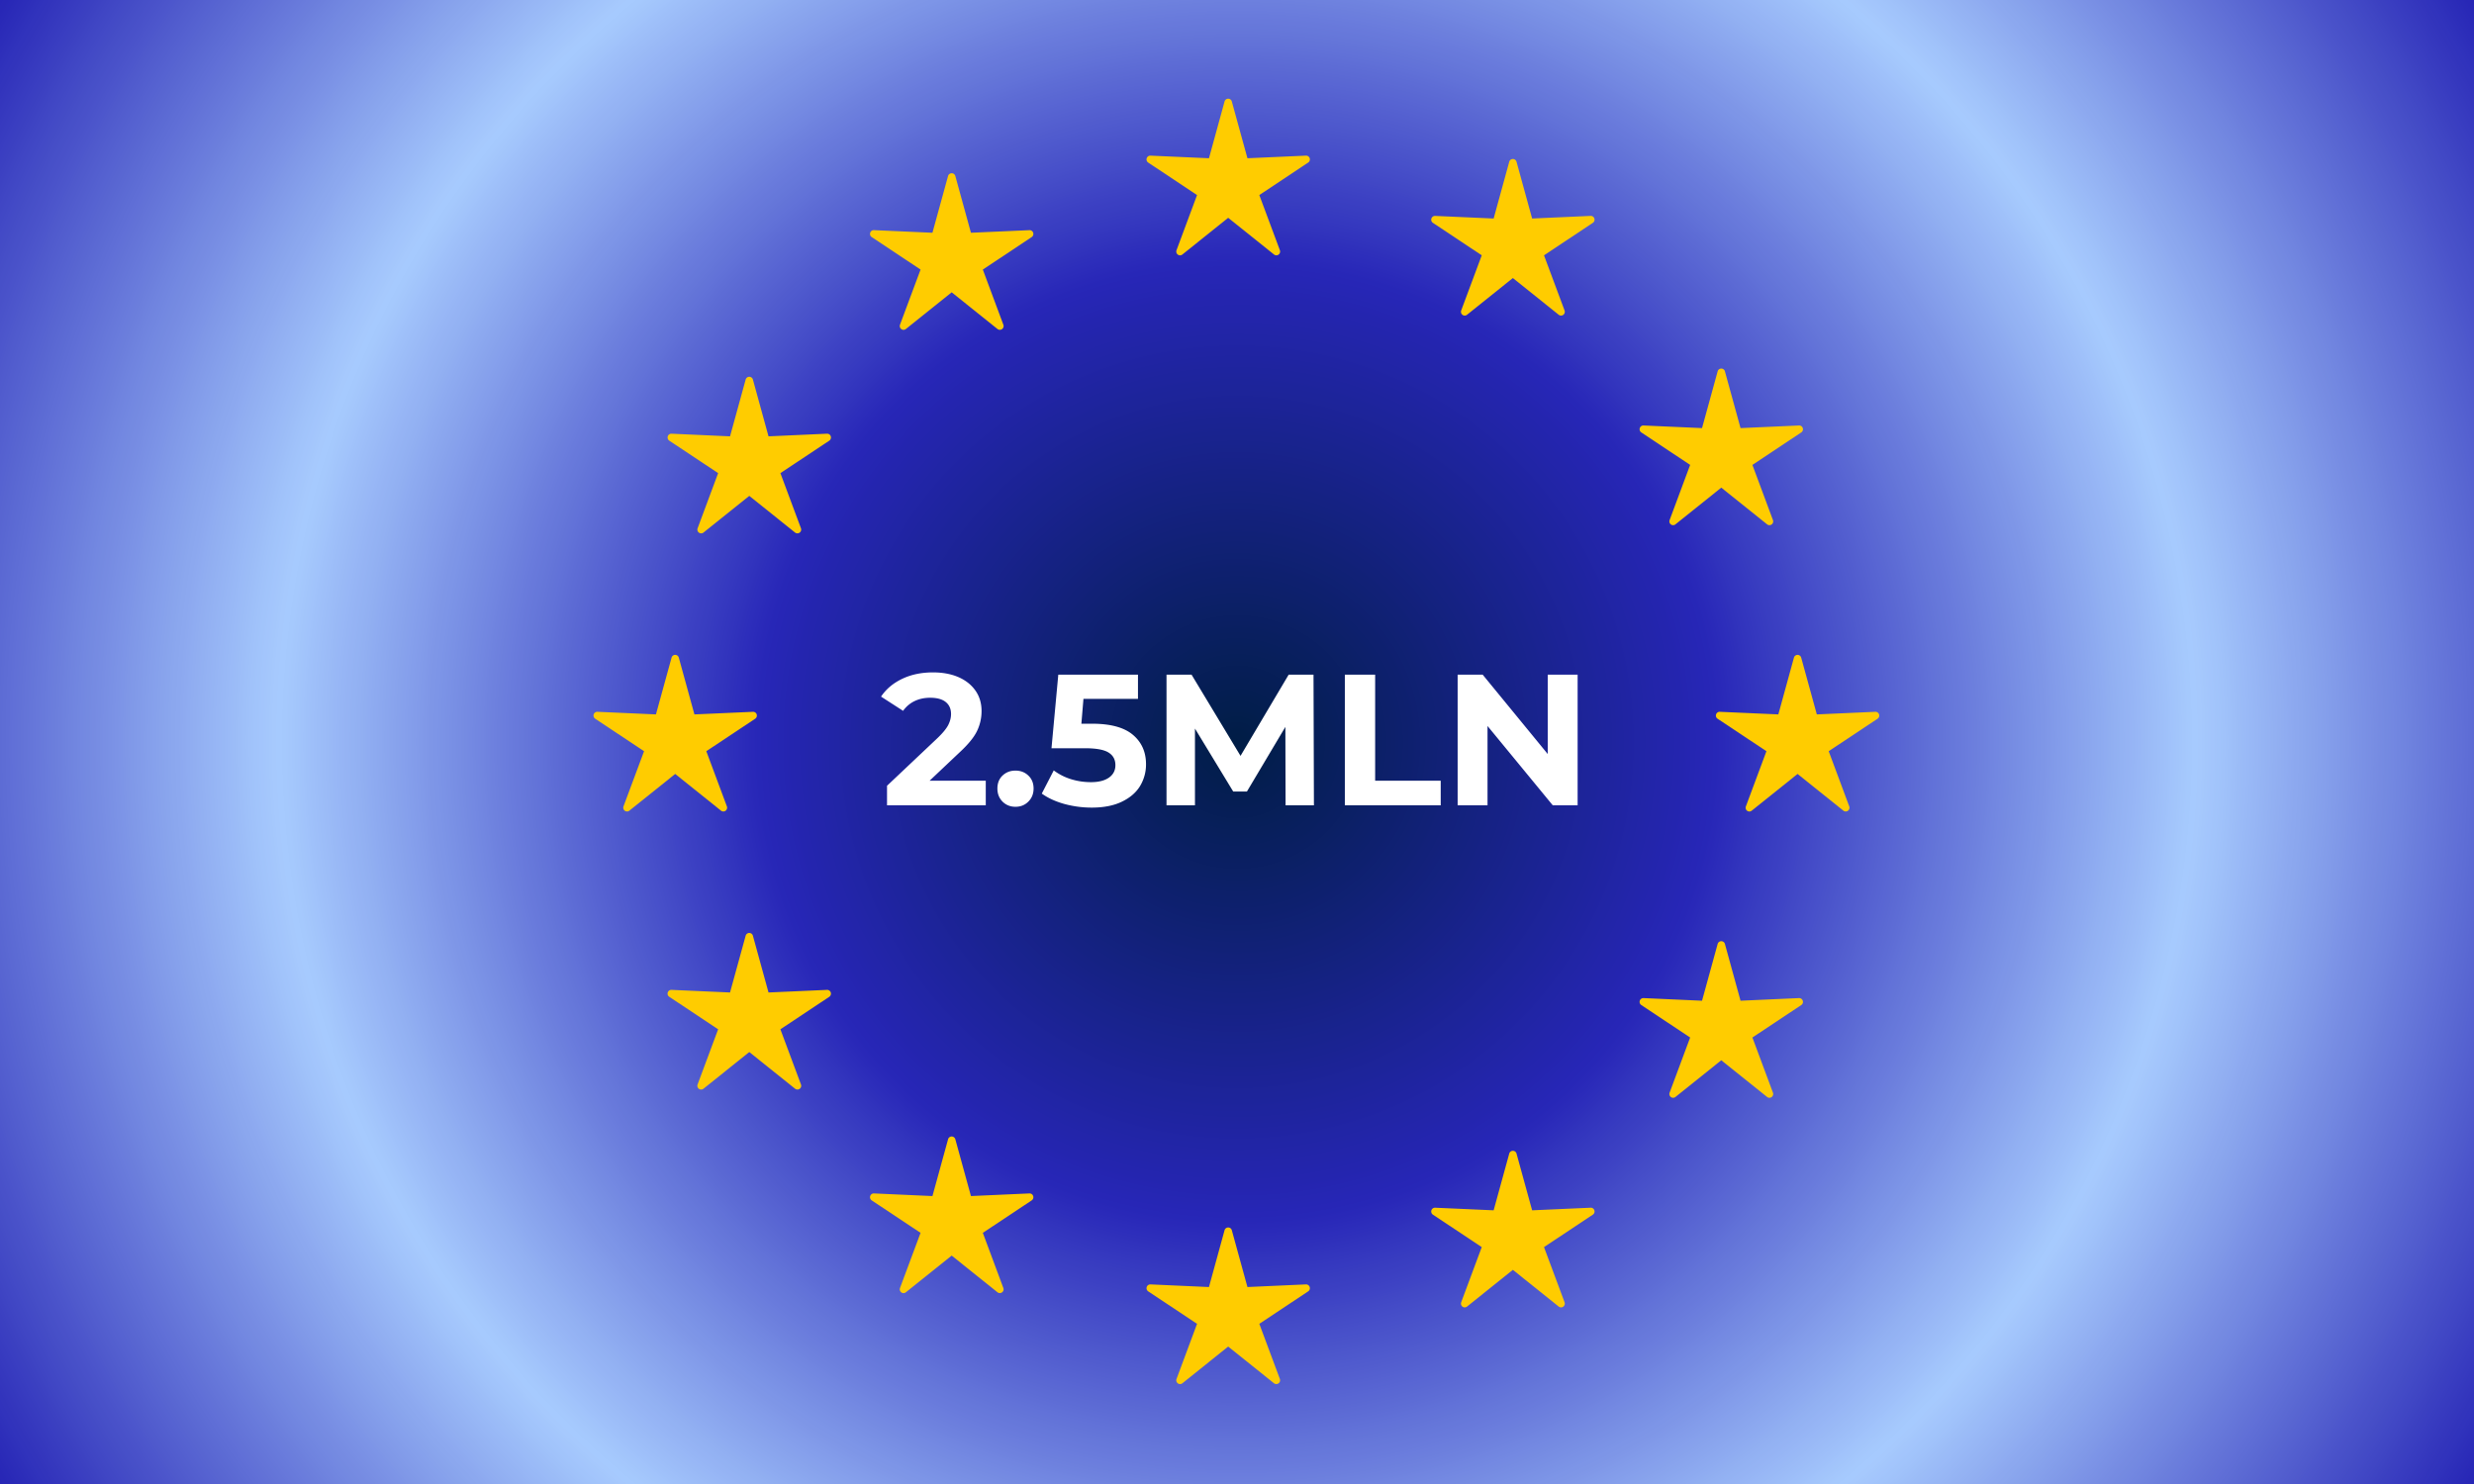 <svg xmlns="http://www.w3.org/2000/svg" width="500" height="300" viewBox="0 0 375 225"><defs><clipPath id="b"><path d="M173 14.914h26V39h-26Zm0 0"/></clipPath><clipPath id="c"><path d="M89.914 99H115v25H89.914Zm0 0"/></clipPath><clipPath id="d"><path d="M173 186h26v23.914h-26Zm0 0"/></clipPath><clipPath id="e"><path d="M260 99h24.914v25H260Zm0 0"/></clipPath><radialGradient id="a" cx="187.5" cy="112.5" r="218.661" fx="187.5" fy="112.5" gradientUnits="userSpaceOnUse"><stop offset="0" stop-color="#001D46"/><stop offset=".004" stop-color="#011D47"/><stop offset=".008" stop-color="#011D48"/><stop offset=".012" stop-color="#021D4A"/><stop offset=".016" stop-color="#021E4B"/><stop offset=".02" stop-color="#031E4C"/><stop offset=".023" stop-color="#031E4E"/><stop offset=".027" stop-color="#031E4F"/><stop offset=".031" stop-color="#041E50"/><stop offset=".035" stop-color="#041E52"/><stop offset=".039" stop-color="#051E53"/><stop offset=".043" stop-color="#051E54"/><stop offset=".047" stop-color="#061E56"/><stop offset=".051" stop-color="#061E57"/><stop offset=".055" stop-color="#071F58"/><stop offset=".059" stop-color="#071F5A"/><stop offset=".063" stop-color="#081F5B"/><stop offset=".066" stop-color="#081F5C"/><stop offset=".07" stop-color="#081F5E"/><stop offset=".074" stop-color="#091F5F"/><stop offset=".078" stop-color="#091F60"/><stop offset=".082" stop-color="#0A1F62"/><stop offset=".086" stop-color="#0A1F63"/><stop offset=".09" stop-color="#0B2064"/><stop offset=".094" stop-color="#0B2066"/><stop offset=".098" stop-color="#0C2067"/><stop offset=".102" stop-color="#0C2069"/><stop offset=".105" stop-color="#0D206A"/><stop offset=".109" stop-color="#0D206B"/><stop offset=".113" stop-color="#0D206D"/><stop offset=".117" stop-color="#0E206E"/><stop offset=".121" stop-color="#0E206F"/><stop offset=".125" stop-color="#0F2071"/><stop offset=".129" stop-color="#0F2172"/><stop offset=".133" stop-color="#102173"/><stop offset=".137" stop-color="#102175"/><stop offset=".141" stop-color="#112176"/><stop offset=".145" stop-color="#112177"/><stop offset=".148" stop-color="#122179"/><stop offset=".152" stop-color="#12217A"/><stop offset=".156" stop-color="#13217B"/><stop offset=".16" stop-color="#13217D"/><stop offset=".164" stop-color="#13227E"/><stop offset=".168" stop-color="#14227F"/><stop offset=".172" stop-color="#142281"/><stop offset=".176" stop-color="#152282"/><stop offset=".18" stop-color="#152283"/><stop offset=".184" stop-color="#162285"/><stop offset=".188" stop-color="#162286"/><stop offset=".191" stop-color="#172287"/><stop offset=".195" stop-color="#172289"/><stop offset=".199" stop-color="#18228A"/><stop offset=".203" stop-color="#18238B"/><stop offset=".207" stop-color="#18238D"/><stop offset=".211" stop-color="#19238E"/><stop offset=".215" stop-color="#19238F"/><stop offset=".219" stop-color="#1A2391"/><stop offset=".223" stop-color="#1A2392"/><stop offset=".227" stop-color="#1B2393"/><stop offset=".23" stop-color="#1B2395"/><stop offset=".234" stop-color="#1C2396"/><stop offset=".238" stop-color="#1C2397"/><stop offset=".242" stop-color="#1D2499"/><stop offset=".246" stop-color="#1D249A"/><stop offset=".25" stop-color="#1D249B"/><stop offset=".254" stop-color="#1E249D"/><stop offset=".258" stop-color="#1E249E"/><stop offset=".262" stop-color="#1F249F"/><stop offset=".266" stop-color="#1F24A1"/><stop offset=".27" stop-color="#2024A2"/><stop offset=".273" stop-color="#2024A3"/><stop offset=".277" stop-color="#2125A5"/><stop offset=".281" stop-color="#2125A6"/><stop offset=".285" stop-color="#2225A7"/><stop offset=".289" stop-color="#2225A9"/><stop offset=".293" stop-color="#2325AA"/><stop offset=".297" stop-color="#2325AB"/><stop offset=".301" stop-color="#2325AD"/><stop offset=".305" stop-color="#2425AE"/><stop offset=".309" stop-color="#2425AF"/><stop offset=".313" stop-color="#2525B1"/><stop offset=".316" stop-color="#2526B2"/><stop offset=".32" stop-color="#2626B3"/><stop offset=".324" stop-color="#2626B5"/><stop offset=".328" stop-color="#2726B6"/><stop offset=".332" stop-color="#2727B7"/><stop offset=".336" stop-color="#2928B8"/><stop offset=".34" stop-color="#2A2AB9"/><stop offset=".344" stop-color="#2C2CBA"/><stop offset=".348" stop-color="#2D2EBB"/><stop offset=".352" stop-color="#2F30BB"/><stop offset=".355" stop-color="#3032BC"/><stop offset=".359" stop-color="#3234BD"/><stop offset=".363" stop-color="#3336BE"/><stop offset=".367" stop-color="#3538BF"/><stop offset=".371" stop-color="#363AC0"/><stop offset=".375" stop-color="#383CC0"/><stop offset=".379" stop-color="#393EC1"/><stop offset=".383" stop-color="#3B3FC2"/><stop offset=".387" stop-color="#3C41C3"/><stop offset=".391" stop-color="#3E43C4"/><stop offset=".395" stop-color="#3F45C5"/><stop offset=".398" stop-color="#4147C5"/><stop offset=".402" stop-color="#4249C6"/><stop offset=".406" stop-color="#444BC7"/><stop offset=".41" stop-color="#454DC8"/><stop offset=".414" stop-color="#474FC9"/><stop offset=".418" stop-color="#4851CA"/><stop offset=".422" stop-color="#4A53CA"/><stop offset=".426" stop-color="#4B55CB"/><stop offset=".43" stop-color="#4D57CC"/><stop offset=".434" stop-color="#4E59CD"/><stop offset=".438" stop-color="#505BCE"/><stop offset=".441" stop-color="#515CCE"/><stop offset=".445" stop-color="#535ECF"/><stop offset=".449" stop-color="#5460D0"/><stop offset=".453" stop-color="#5662D1"/><stop offset=".457" stop-color="#5764D2"/><stop offset=".461" stop-color="#5966D3"/><stop offset=".465" stop-color="#5A68D3"/><stop offset=".469" stop-color="#5C6AD4"/><stop offset=".473" stop-color="#5D6CD5"/><stop offset=".477" stop-color="#5F6ED6"/><stop offset=".48" stop-color="#6070D7"/><stop offset=".484" stop-color="#6272D8"/><stop offset=".488" stop-color="#6374D8"/><stop offset=".492" stop-color="#6576D9"/><stop offset=".496" stop-color="#6678DA"/><stop offset=".5" stop-color="#6879DB"/><stop offset=".504" stop-color="#697BDC"/><stop offset=".508" stop-color="#6B7DDD"/><stop offset=".512" stop-color="#6C7FDD"/><stop offset=".516" stop-color="#6E81DE"/><stop offset=".52" stop-color="#6F83DF"/><stop offset=".523" stop-color="#7185E0"/><stop offset=".527" stop-color="#7287E1"/><stop offset=".531" stop-color="#7489E2"/><stop offset=".535" stop-color="#758BE2"/><stop offset=".539" stop-color="#778DE3"/><stop offset=".543" stop-color="#788FE4"/><stop offset=".547" stop-color="#7A91E5"/><stop offset=".551" stop-color="#7B93E6"/><stop offset=".555" stop-color="#7D95E7"/><stop offset=".559" stop-color="#7E96E7"/><stop offset=".563" stop-color="#8098E8"/><stop offset=".566" stop-color="#819AE9"/><stop offset=".57" stop-color="#839CEA"/><stop offset=".574" stop-color="#849EEB"/><stop offset=".578" stop-color="#86A0EC"/><stop offset=".582" stop-color="#87A2EC"/><stop offset=".586" stop-color="#89A4ED"/><stop offset=".59" stop-color="#8AA6EE"/><stop offset=".594" stop-color="#8CA8EF"/><stop offset=".598" stop-color="#8DAAF0"/><stop offset=".602" stop-color="#8FACF1"/><stop offset=".605" stop-color="#90AEF1"/><stop offset=".609" stop-color="#92B0F2"/><stop offset=".613" stop-color="#93B2F3"/><stop offset=".617" stop-color="#95B3F4"/><stop offset=".621" stop-color="#96B5F5"/><stop offset=".625" stop-color="#98B7F6"/><stop offset=".629" stop-color="#99B9F6"/><stop offset=".633" stop-color="#9BBBF7"/><stop offset=".637" stop-color="#9CBDF8"/><stop offset=".641" stop-color="#9EBFF9"/><stop offset=".645" stop-color="#9FC1FA"/><stop offset=".648" stop-color="#A1C3FB"/><stop offset=".652" stop-color="#A2C5FB"/><stop offset=".656" stop-color="#A4C7FC"/><stop offset=".66" stop-color="#A5C9FD"/><stop offset=".664" stop-color="#A6CAFE"/><stop offset=".668" stop-color="#A6C9FD"/><stop offset=".672" stop-color="#A4C7FC"/><stop offset=".676" stop-color="#A3C5FC"/><stop offset=".68" stop-color="#A1C4FB"/><stop offset=".684" stop-color="#A0C2FA"/><stop offset=".688" stop-color="#9EC0F9"/><stop offset=".691" stop-color="#9DBEF8"/><stop offset=".695" stop-color="#9BBCF7"/><stop offset=".699" stop-color="#9ABAF7"/><stop offset=".703" stop-color="#98B8F6"/><stop offset=".707" stop-color="#97B6F5"/><stop offset=".711" stop-color="#95B4F4"/><stop offset=".715" stop-color="#94B2F3"/><stop offset=".719" stop-color="#92B0F2"/><stop offset=".723" stop-color="#91AEF1"/><stop offset=".727" stop-color="#8FACF1"/><stop offset=".73" stop-color="#8EAAF0"/><stop offset=".734" stop-color="#8CA8EF"/><stop offset=".738" stop-color="#8BA7EE"/><stop offset=".742" stop-color="#89A5ED"/><stop offset=".746" stop-color="#88A3EC"/><stop offset=".75" stop-color="#86A1EC"/><stop offset=".754" stop-color="#859FEB"/><stop offset=".758" stop-color="#839DEA"/><stop offset=".762" stop-color="#829BE9"/><stop offset=".766" stop-color="#8099E8"/><stop offset=".77" stop-color="#7F97E7"/><stop offset=".773" stop-color="#7D95E7"/><stop offset=".777" stop-color="#7C93E6"/><stop offset=".781" stop-color="#7A91E5"/><stop offset=".785" stop-color="#798FE4"/><stop offset=".789" stop-color="#778DE3"/><stop offset=".793" stop-color="#768BE2"/><stop offset=".797" stop-color="#748AE1"/><stop offset=".801" stop-color="#7388E1"/><stop offset=".805" stop-color="#7186E0"/><stop offset=".809" stop-color="#7084DF"/><stop offset=".813" stop-color="#6E82DE"/><stop offset=".816" stop-color="#6D80DD"/><stop offset=".82" stop-color="#6B7EDC"/><stop offset=".824" stop-color="#6A7CDC"/><stop offset=".828" stop-color="#687ADB"/><stop offset=".832" stop-color="#6778DA"/><stop offset=".836" stop-color="#6576D9"/><stop offset=".84" stop-color="#6474D8"/><stop offset=".844" stop-color="#6272D7"/><stop offset=".848" stop-color="#6170D7"/><stop offset=".852" stop-color="#5F6ED6"/><stop offset=".855" stop-color="#5E6DD5"/><stop offset=".859" stop-color="#5C6BD4"/><stop offset=".863" stop-color="#5B69D3"/><stop offset=".867" stop-color="#5967D2"/><stop offset=".871" stop-color="#5865D1"/><stop offset=".875" stop-color="#5663D1"/><stop offset=".879" stop-color="#5561D0"/><stop offset=".883" stop-color="#535FCF"/><stop offset=".887" stop-color="#525DCE"/><stop offset=".891" stop-color="#505BCD"/><stop offset=".895" stop-color="#4F59CC"/><stop offset=".898" stop-color="#4D57CC"/><stop offset=".902" stop-color="#4C55CB"/><stop offset=".906" stop-color="#4A53CA"/><stop offset=".91" stop-color="#4951C9"/><stop offset=".914" stop-color="#4750C8"/><stop offset=".918" stop-color="#464EC7"/><stop offset=".922" stop-color="#444CC6"/><stop offset=".926" stop-color="#434AC6"/><stop offset=".93" stop-color="#4148C5"/><stop offset=".934" stop-color="#4046C4"/><stop offset=".938" stop-color="#3E44C3"/><stop offset=".941" stop-color="#3D42C2"/><stop offset=".945" stop-color="#3B40C1"/><stop offset=".949" stop-color="#3A3EC1"/><stop offset=".953" stop-color="#383CC0"/><stop offset=".957" stop-color="#373ABF"/><stop offset=".961" stop-color="#3538BE"/><stop offset=".965" stop-color="#3436BD"/><stop offset=".969" stop-color="#3234BC"/><stop offset=".973" stop-color="#3133BC"/><stop offset=".977" stop-color="#2F31BB"/><stop offset=".98" stop-color="#2E2FBA"/><stop offset=".984" stop-color="#2C2DB9"/><stop offset=".988" stop-color="#2B2BB8"/><stop offset=".992" stop-color="#2929B7"/><stop offset=".996" stop-color="#2827B6"/><stop offset="1" stop-color="#2726B6"/></radialGradient></defs><path fill="#fff" d="M-37.5-22.5h450v270h-450z"/><path fill="url(#a)" d="M-37.5-22.5h450v270h-450z"/><g clip-path="url(#b)"><path fill="#fc0" fill-rule="evenodd" d="M185.613 15.387a.576.576 0 0 1 .551-.422c.258 0 .484.172.55.422l2.368 8.605 8.867-.394a.577.577 0 0 1 .57.394.576.576 0 0 1-.23.656l-7.406 4.926L194 37.937a.575.575 0 0 1-.2.665.569.569 0 0 1-.69-.016l-6.946-5.563-6.941 5.563a.569.569 0 0 1-.692.016.575.575 0 0 1-.199-.664l3.113-8.364-7.406-4.926a.574.574 0 0 1 .34-1.05l8.871.394 2.363-8.605"/></g><path fill="#fc0" fill-rule="evenodd" d="M143.703 26.684a.572.572 0 0 1 1.102 0l2.367 8.605 8.867-.394a.568.568 0 0 1 .566.394.569.569 0 0 1-.226.656l-7.406 4.926 3.113 8.363a.575.575 0 0 1-.2.664.569.569 0 0 1-.69-.015l-6.942-5.563-6.945 5.563c-.2.16-.48.168-.692.015a.58.58 0 0 1-.199-.664l3.117-8.363-7.406-4.926a.569.569 0 0 1-.227-.656.564.564 0 0 1 .567-.394l8.867.394 2.367-8.605m-30.68 30.863a.573.573 0 0 1 .551-.422c.254 0 .48.176.547.422l2.367 8.61 8.867-.4a.576.576 0 0 1 .344 1.055l-7.41 4.922 3.117 8.364a.573.573 0 0 1-.89.648l-6.942-5.562-6.945 5.562a.573.573 0 0 1-.89-.648l3.113-8.364-7.407-4.921a.582.582 0 0 1-.226-.657.57.57 0 0 1 .566-.398l8.871.398 2.367-8.61"/><g clip-path="url(#c)"><path fill="#fc0" fill-rule="evenodd" d="M101.793 99.71a.569.569 0 0 1 1.098 0l2.367 8.606 8.87-.394a.568.568 0 0 1 .567.394.576.576 0 0 1-.23.657l-7.406 4.922 3.117 8.363a.58.58 0 0 1-.2.668.569.569 0 0 1-.69-.016l-6.942-5.566-6.946 5.566a.569.569 0 0 1-.691.016.58.58 0 0 1-.2-.668l3.118-8.363-7.406-4.922a.576.576 0 0 1-.23-.657.568.568 0 0 1 .566-.394l8.87.394 2.368-8.605"/></g><path fill="#fc0" fill-rule="evenodd" d="M113.023 141.871a.569.569 0 0 1 1.098 0l2.367 8.606 8.867-.395a.577.577 0 0 1 .57.395.58.58 0 0 1-.226.656l-7.41 4.926 3.117 8.363a.575.575 0 0 1-.199.664.569.569 0 0 1-.691-.016l-6.942-5.562-6.945 5.562a.569.569 0 0 1-.692.016.575.575 0 0 1-.199-.664l3.114-8.363-7.407-4.926a.572.572 0 0 1 .34-1.05l8.871.394 2.367-8.606m30.68 30.863a.573.573 0 0 1 .55-.422c.259 0 .481.176.552.422l2.367 8.61 8.867-.399a.57.57 0 0 1 .566.399.57.57 0 0 1-.226.656l-7.406 4.922 3.113 8.363a.573.573 0 0 1-.89.649l-6.942-5.563-6.945 5.563a.563.563 0 0 1-.692.015.579.579 0 0 1-.199-.664l3.117-8.363L132.13 182a.57.57 0 0 1-.227-.656.568.568 0 0 1 .567-.399l8.867.399 2.367-8.61"/><g clip-path="url(#d)"><path fill="#fc0" fill-rule="evenodd" d="M185.613 186.527a.576.576 0 0 1 .551-.422c.258 0 .484.172.55.422l2.368 8.61 8.867-.399a.576.576 0 0 1 .34 1.055l-7.406 4.922 3.117 8.363a.575.575 0 0 1-.89.652l-6.946-5.566-6.941 5.566a.574.574 0 0 1-.891-.652l3.113-8.363-7.406-4.922a.578.578 0 0 1 .34-1.055l8.871.399 2.363-8.61"/></g><path fill="#fc0" fill-rule="evenodd" d="M228.766 174.898a.572.572 0 0 1 1.101 0l2.367 8.606 8.868-.395a.564.564 0 0 1 .566.395.569.569 0 0 1-.227.656l-7.406 4.922 3.117 8.363a.586.586 0 0 1-.199.668.568.568 0 0 1-.691-.015l-6.946-5.567-6.945 5.567c-.2.16-.48.168-.687.015a.575.575 0 0 1-.2-.668l3.114-8.363-7.407-4.922a.574.574 0 0 1 .34-1.05l8.871.394 2.364-8.606m31.589-31.781a.573.573 0 0 1 1.102 0l2.367 8.61 8.867-.399a.572.572 0 0 1 .567.399.57.57 0 0 1-.227.656l-7.406 4.922 3.113 8.363a.58.58 0 0 1-.199.668.569.569 0 0 1-.687-.016l-6.946-5.566-6.945 5.566c-.2.16-.48.164-.691.016a.584.584 0 0 1-.196-.668l3.113-8.363-7.406-4.922a.576.576 0 0 1 .34-1.055l8.867.399 2.367-8.61"/><g clip-path="url(#e)"><path fill="#fc0" fill-rule="evenodd" d="M271.918 99.71a.572.572 0 0 1 1.102 0l2.367 8.606 8.867-.394a.564.564 0 0 1 .566.394.569.569 0 0 1-.226.657l-7.406 4.922 3.113 8.363a.575.575 0 0 1-.2.668.563.563 0 0 1-.687-.016l-6.945-5.566-6.946 5.566a.568.568 0 0 1-.886-.652l3.113-8.363-7.406-4.922a.569.569 0 0 1-.227-.657.564.564 0 0 1 .567-.394l8.87.394 2.364-8.605"/></g><path fill="#fc0" fill-rule="evenodd" d="M260.355 56.3a.572.572 0 0 1 1.102 0l2.367 8.606 8.867-.394a.564.564 0 0 1 .567.394.569.569 0 0 1-.227.656l-7.406 4.926 3.113 8.364a.576.576 0 0 1-.199.664.563.563 0 0 1-.687-.016l-6.946-5.566-6.945 5.566c-.2.16-.48.168-.691.016a.58.58 0 0 1-.196-.664l3.113-8.364-7.406-4.925a.569.569 0 0 1-.226-.657.568.568 0 0 1 .566-.394l8.867.394 2.367-8.605M228.766 24.52a.573.573 0 0 1 1.101 0l2.367 8.609 8.868-.395a.564.564 0 0 1 .566.395.569.569 0 0 1-.227.656l-7.406 4.926 3.117 8.36a.586.586 0 0 1-.199.667.568.568 0 0 1-.691-.015l-6.946-5.567-6.945 5.567c-.2.16-.48.168-.687.015a.575.575 0 0 1-.2-.668l3.114-8.36-7.407-4.925a.574.574 0 0 1 .34-1.05l8.871.394 2.364-8.61"/><path fill="#fff" d="M149.42 118.37v3.733h-14.968v-2.968l7.64-7.219c.813-.781 1.36-1.445 1.641-2 .281-.563.422-1.113.422-1.656 0-.79-.274-1.399-.813-1.828-.53-.426-1.32-.641-2.359-.641-.867 0-1.648.168-2.344.5a4.54 4.54 0 0 0-1.75 1.484l-3.343-2.156c.77-1.144 1.832-2.039 3.187-2.687 1.363-.657 2.926-.985 4.688-.985 1.468 0 2.753.242 3.859.719 1.101.48 1.96 1.164 2.578 2.047.613.875.922 1.906.922 3.094a6.88 6.88 0 0 1-.688 3.03c-.449.938-1.324 2.013-2.625 3.22l-4.562 4.312Zm4.497 3.952c-.773 0-1.422-.258-1.953-.781-.523-.531-.781-1.191-.781-1.984 0-.813.258-1.47.781-1.97.531-.5 1.18-.75 1.953-.75.782 0 1.43.25 1.953.75.532.5.797 1.157.797 1.97 0 .793-.265 1.453-.797 1.984-.523.523-1.171.781-1.953.781Zm11.619-12.594c2.79 0 4.848.56 6.172 1.672 1.332 1.118 2 2.606 2 4.47a6.3 6.3 0 0 1-.906 3.312c-.606.992-1.527 1.78-2.766 2.375-1.23.593-2.75.89-4.562.89-1.399 0-2.774-.183-4.125-.547-1.344-.375-2.492-.898-3.438-1.578l1.813-3.515a8.609 8.609 0 0 0 2.61 1.328c.976.304 1.987.453 3.03.453 1.145 0 2.047-.223 2.704-.672.664-.457 1-1.094 1-1.906 0-.844-.344-1.477-1.032-1.907-.687-.437-1.882-.656-3.578-.656h-5.078l1.031-11.156h12.078v3.672h-8.265l-.313 3.765Zm29.326 12.375-.031-11.89-5.828 9.797h-2.078l-5.797-9.547v11.64h-4.313v-19.812h3.797l7.422 12.312 7.297-12.312h3.766l.062 19.812Zm8.984-19.812h4.594v16.078h9.938v3.734h-14.532Zm35.284 0v19.812h-3.765l-9.891-12.03v12.03h-4.531v-19.812h3.797l9.859 12.031v-12.031Zm0 0"/></svg>